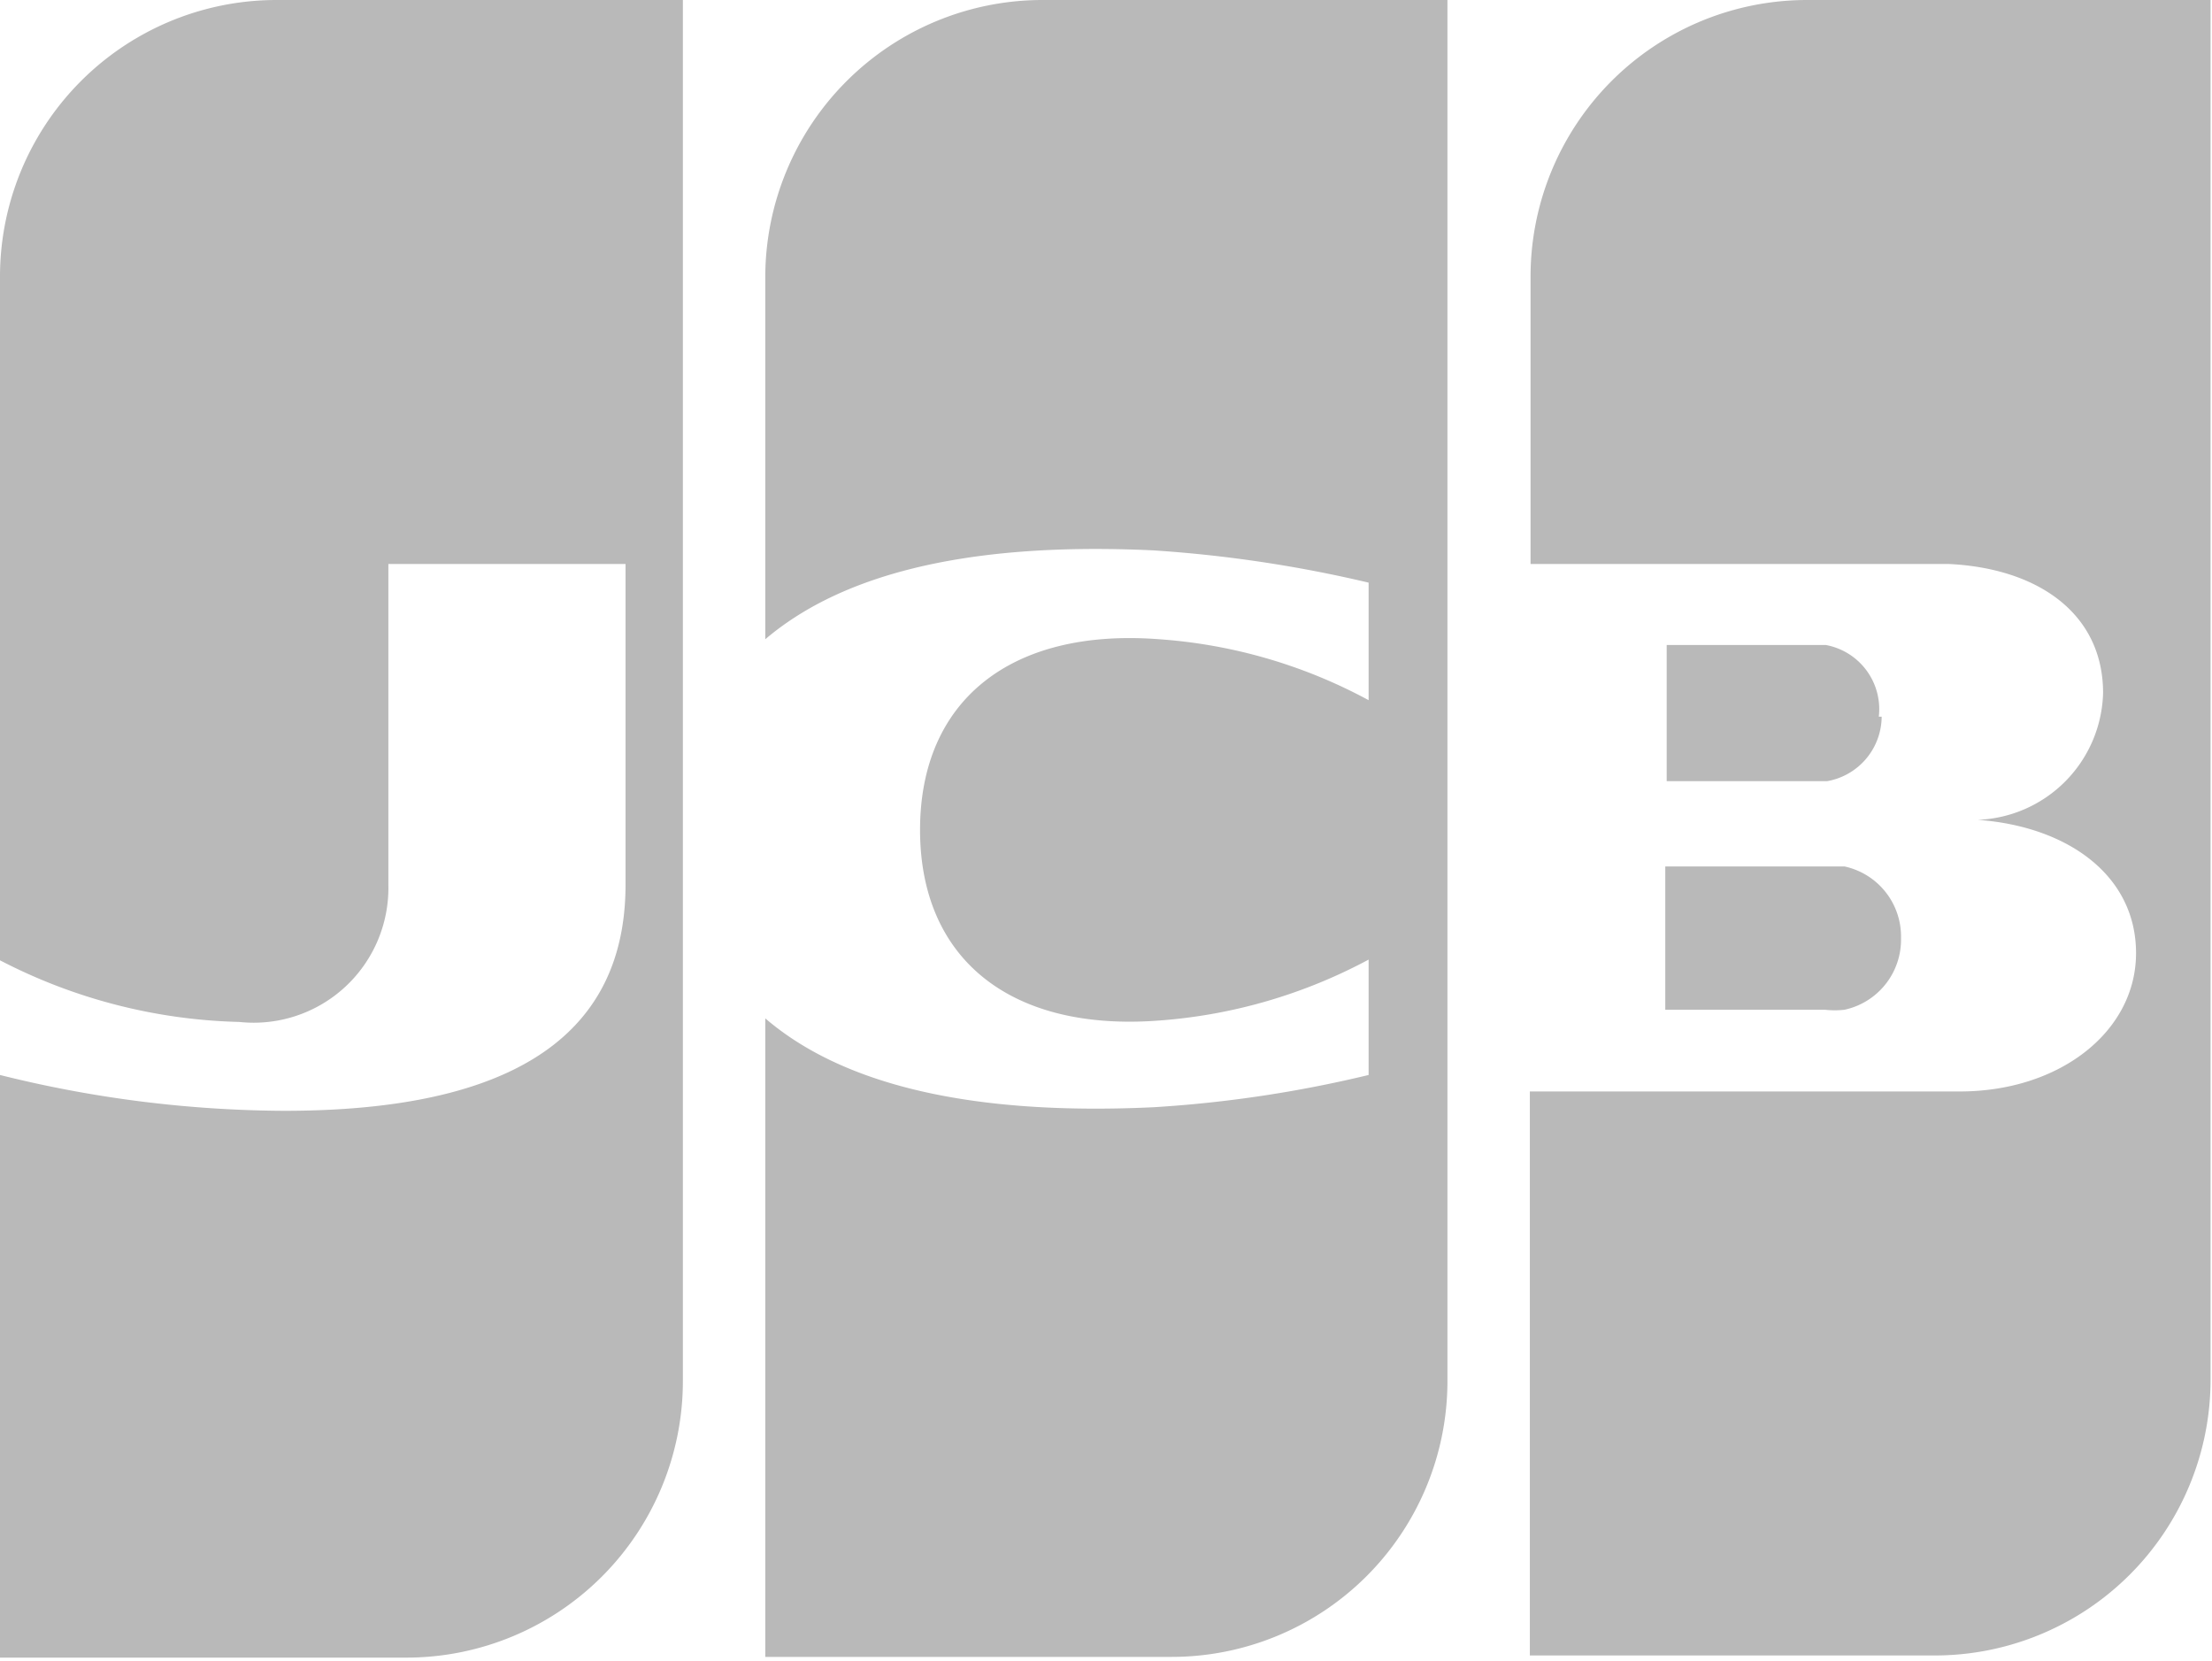 <svg xmlns="http://www.w3.org/2000/svg" viewBox="0 0 30.87 23.18"><defs><style>.cls-1{fill:#b9b9b9;}</style></defs><g id="レイヤー_2" data-name="レイヤー 2"><g id="レイヤー_1-2" data-name="レイヤー 1"><path class="cls-1" d="M23.24,14.09h2.23a1.24,1.24,0,0,0,.27,0,1,1,0,0,0,.79-1,1,1,0,0,0-.79-1l-.27,0H23.24ZM25.22,0a3.86,3.86,0,0,0-3.86,3.87v4h5.47l.37,0c1.24.06,2.15.69,2.15,1.8a1.82,1.82,0,0,1-1.75,1.77v0c1.25.09,2.21.77,2.21,1.86s-1.06,1.93-2.46,1.93h-6v7.87H27a3.85,3.85,0,0,0,3.85-3.85h0V0Zm1,10A.91.91,0,0,0,25.48,9l-.22,0h-2V10.9h2.24A.92.92,0,0,0,26.26,10ZM3.86,0A3.86,3.86,0,0,0,0,3.87V13.4a7.64,7.64,0,0,0,3.34.86,1.88,1.88,0,0,0,2.08-1.91V7.87H8.73v4.47c0,1.75-1.08,3.16-4.76,3.16A16.62,16.62,0,0,1,0,15v8.13H5.67a3.86,3.86,0,0,0,3.86-3.86V0ZM14.54,0a3.87,3.87,0,0,0-3.86,3.87V8.92c1-.85,2.68-1.37,5.42-1.24a18.17,18.17,0,0,1,3,.45V9.77a7.2,7.2,0,0,0-2.92-.85c-2.08-.16-3.34.86-3.34,2.66s1.26,2.82,3.34,2.66a7.31,7.31,0,0,0,2.92-.85V15a17.24,17.24,0,0,1-3,.45c-2.74.13-4.43-.39-5.42-1.24v8.91h5.67A3.85,3.85,0,0,0,20.2,19.3h0V0Z"/></g></g></svg>